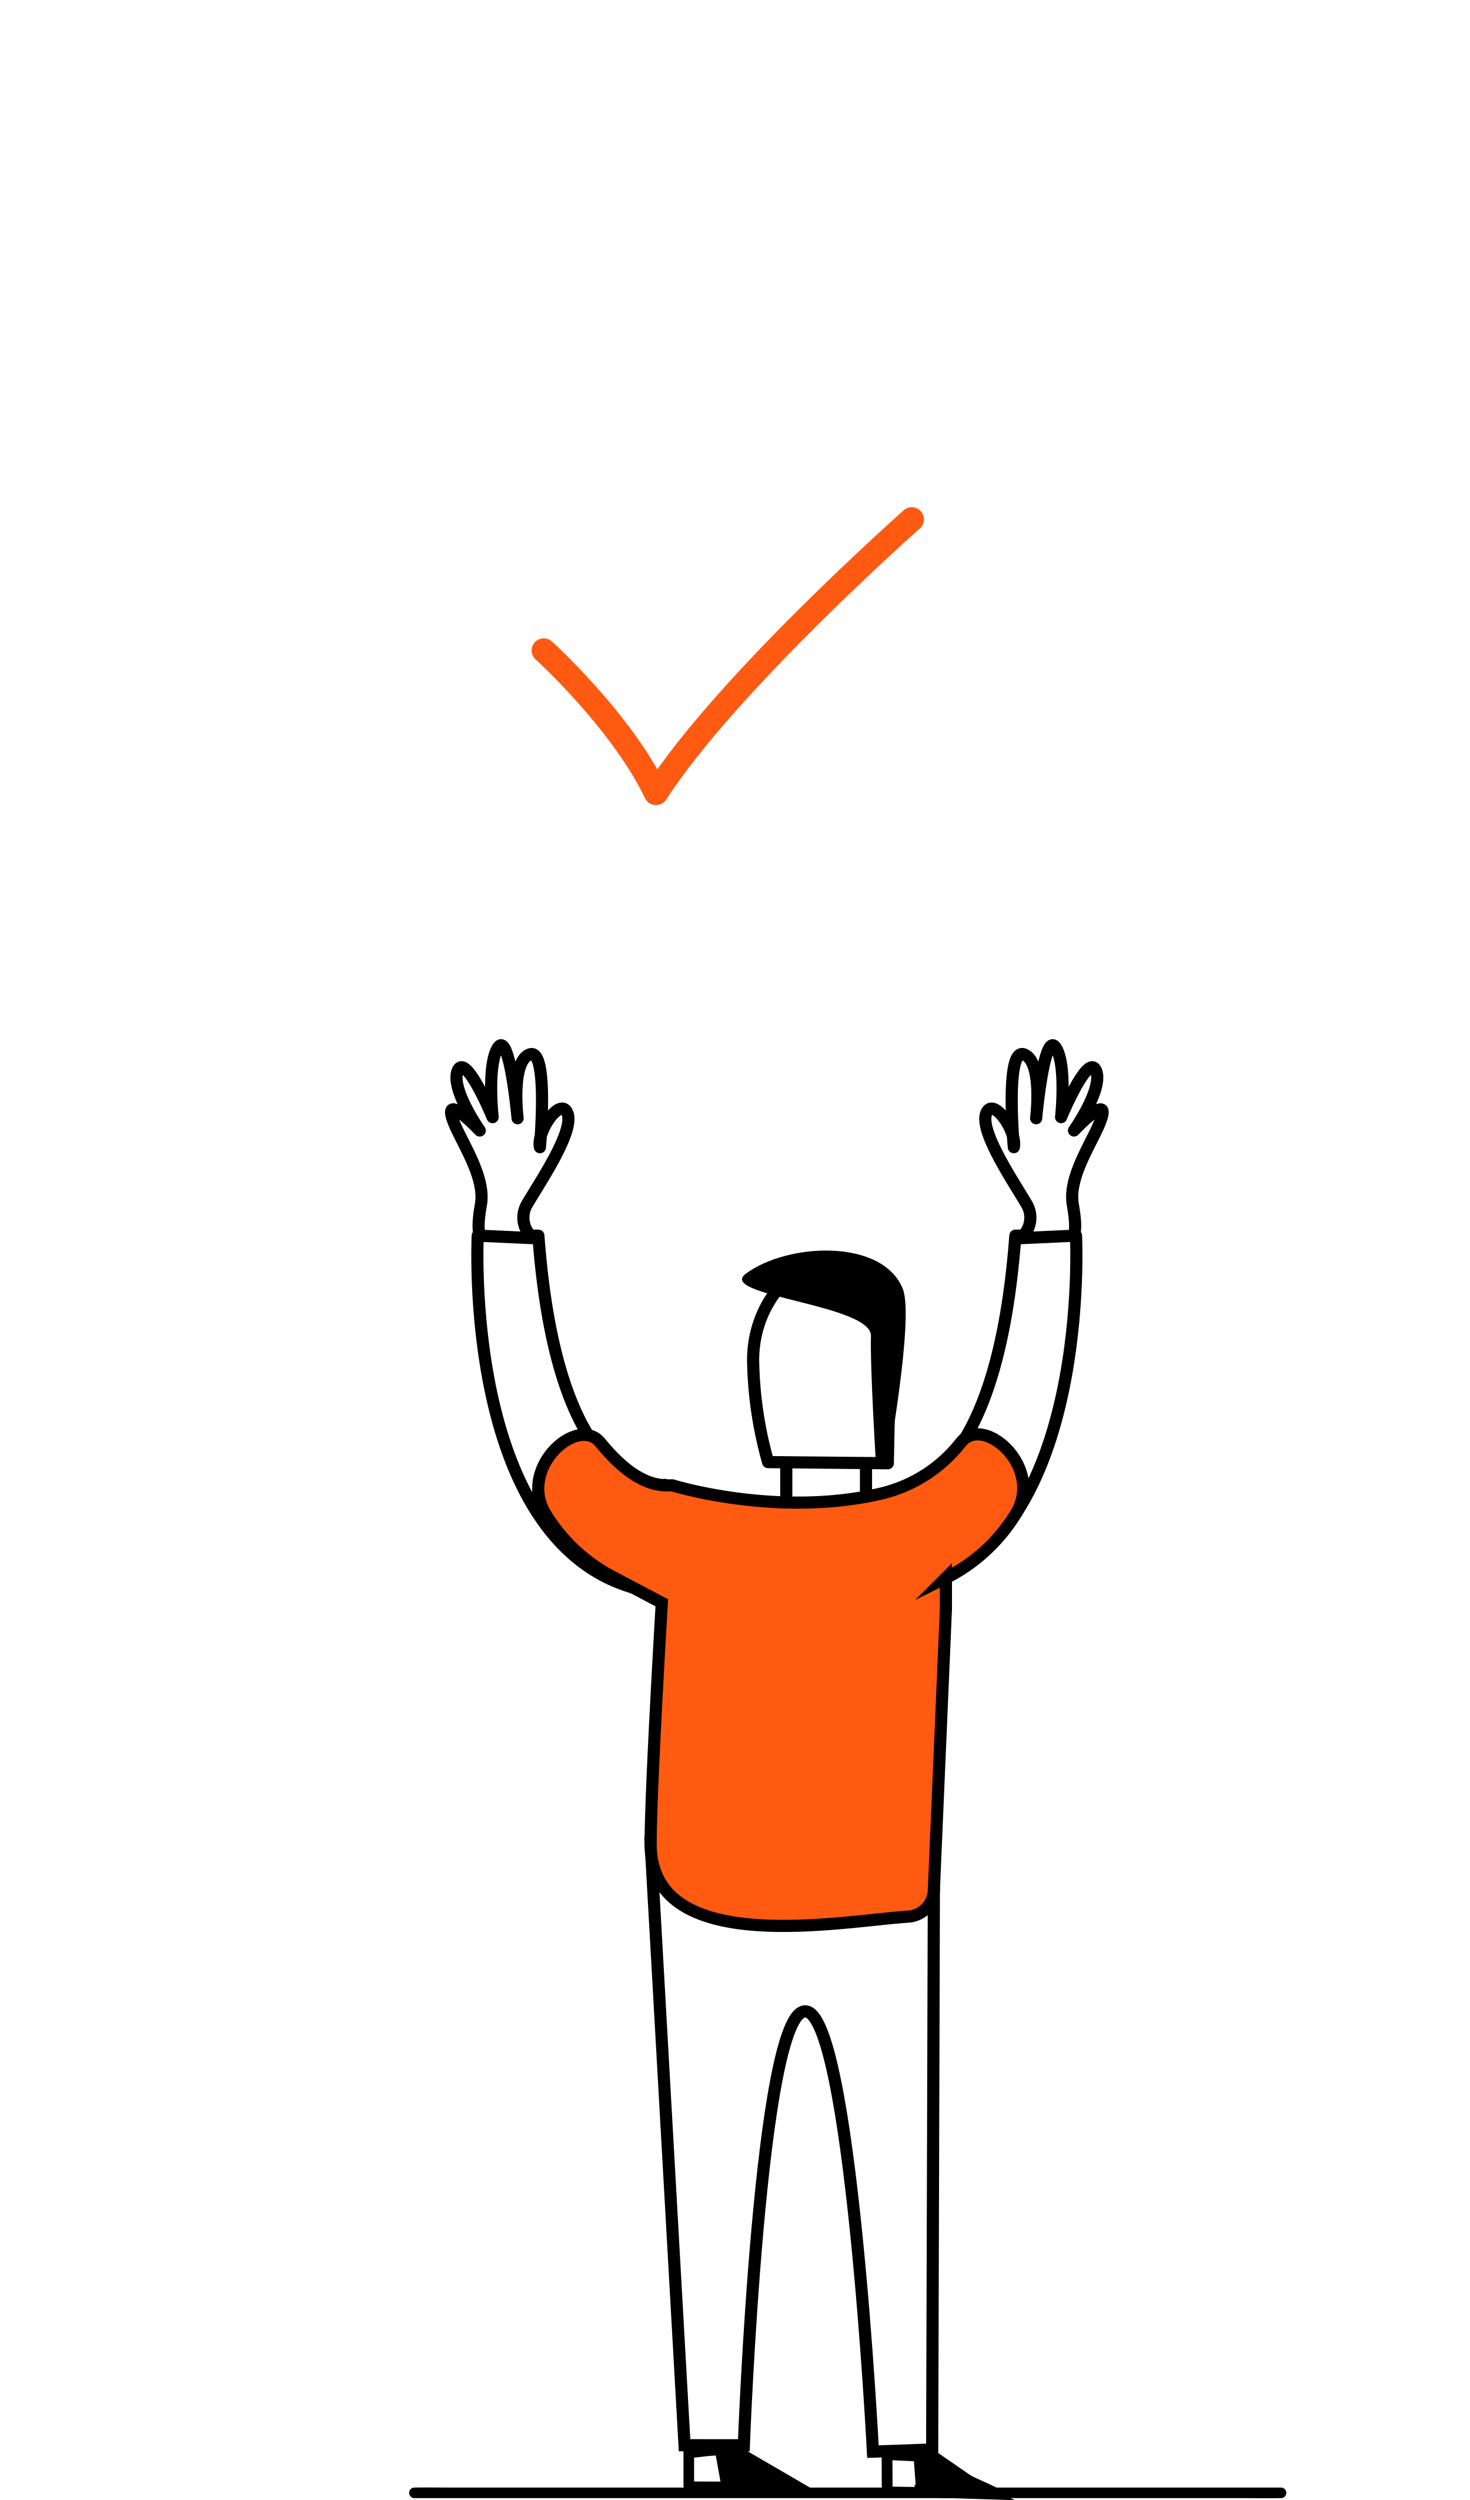 <svg xmlns="http://www.w3.org/2000/svg" xmlns:xlink="http://www.w3.org/1999/xlink" width="121" height="205.767" viewBox="0 0 121 205.767"><defs><filter id="a" x="0" y="0" width="121" height="121" filterUnits="userSpaceOnUse"><feOffset dy="5" input="SourceAlpha"/><feGaussianBlur stdDeviation="5" result="b"/><feFlood flood-color="#e2e5e8"/><feComposite operator="in" in2="b"/><feComposite in="SourceGraphic"/></filter></defs><g transform="translate(-747 -3435)"><g transform="matrix(1, 0, 0, 1, 747, 3435)" filter="url(#a)"><rect width="91" height="91" rx="6" transform="translate(15 10)" fill="#fff"/></g><g transform="translate(780.674 3521.026)"><g transform="translate(39.497)"><path d="M1548.494,470.574h4.99s1.3,24.92-12.817,28.97l-2.58-7.9S1546.841,492.9,1548.494,470.574Z" transform="translate(-1538.087 -454.904)" fill="#fff" stroke="#000" stroke-linecap="round" stroke-linejoin="round" stroke-width="1"/><path d="M1586.516,396.494a2.168,2.168,0,0,0,.508-2.8c-.953-1.651-3.868-5.9-3.34-7.435s2.564,1.442,2.284,2.745c0,0-.745-8.214.836-7.635s1,5.254,1,5.254.656-7.175,1.594-5.839.462,5.75.462,5.75,2.2-5.315,2.861-3.852-1.8,4.949-1.8,4.949,2.706-2.872,2.319-1.231-2.859,4.815-2.416,7.334-.021,2.563-.021,2.563Z" transform="translate(-1575.688 -380.619)" fill="#fff" stroke="#000" stroke-linejoin="round" stroke-width="1"/></g><path d="M1383.146,1061.963h-68.472c-.925,0-1.852-.017-2.777,0h-.122a.436.436,0,0,0,0,.871h68.472c.925,0,1.852.019,2.777,0h.122a.436.436,0,0,0,0-.871Z" transform="translate(-1311.355 -943.265)"/><path d="M1443.18,1044.964l-.174,2.359c3.528.054,5.4-.04,8.935.016-1.725-1.111-1.888-1.155-3.589-2.1-.331-.185-.643-.406-.988-.563-1.46-.667-2.766-.153-4.184-.143Z" transform="translate(-1420.072 -928.711)" fill="#fff"/><path d="M1440.917,1042.893v2.362s.112.431.35.435c2.977.045,5.956-.03,8.933.016a.44.44,0,0,0,.219-.812c-.9-.584-1.822-1.129-2.765-1.646-.3-.164-.6-.326-.89-.495a10.528,10.528,0,0,0-.958-.54,4.664,4.664,0,0,0-2.1-.38c-.815.031-1.622.183-2.439.193a.337.337,0,0,0-.35.435v.434c-.085.561.7,0,.7,0v-.434l-.347.436c1.331-.016,2.733-.465,4.024.037a6.046,6.046,0,0,1,.913.495c.291.174.591.334.889.5.411.228.826.451,1.233.7.564.328,1.115.679,1.664,1.033l.219-.812c-2.977-.045-5.956.03-8.933-.016l.512.436V1042.9a.436.436,0,0,0-.871-.009Z" transform="translate(-1418.332 -926.643)"/><path d="M1458.956,1045.553l.544,3.021,5.618-.227-4.576-2.665-1.585-.129Z" transform="translate(-1433.244 -929.72)" stroke="#000" stroke-miterlimit="10" stroke-width="1"/><path d="M1537.156,1046.673c0,1.017,0,1.831.012,2.848,2.787.045,6.193.092,8.982.138a27.207,27.207,0,0,1-5.052-2.7,1.49,1.49,0,0,0-.425-.282,1.441,1.441,0,0,0-.442-.066l-2.8-.129Z" transform="translate(-1497.821 -930.488)" fill="#fff"/><path d="M1534.656,1044.647q0,1.423.012,2.848a.441.441,0,0,0,.435.435c2.995.049,5.987.089,8.982.138a.439.439,0,0,0,.219-.812c-1.178-.585-2.4-1.071-3.557-1.709a11.717,11.717,0,0,1-1.557-1.045,1.768,1.768,0,0,0-1.1-.348l-1.192-.056-1.317-.059a.758.758,0,0,0-.491.089c-.073.047-.146.1-.219.15a.446.446,0,0,0-.155.6.438.438,0,0,0,.6.157l.277-.19-.219.059,2.721.125a.884.884,0,0,1,.5.112c.151.1.287.232.432.348a9.706,9.706,0,0,0,.871.584c1.268.763,2.658,1.294,3.981,1.953l.219-.812c-2.995-.049-5.987-.089-8.982-.138l.435.435q0-1.425-.012-2.848A.439.439,0,0,0,1534.656,1044.647Z" transform="translate(-1495.756 -928.461)"/><path d="M1552.759,1049.437l-.223-2.995.845-.012,3.836,2.641,1.021.543-5.479-.178Z" transform="translate(-1510.521 -930.444)" stroke="#000" stroke-miterlimit="10" stroke-width="1"/><path d="M1428.293,807.474,1425.506,758l23.309,3.8-.14,46.025L1443.8,808s-1.853-36.234-5.574-36.234-5.052,35.712-5.052,35.712Z" transform="translate(-1405.62 -692.259)" fill="#fff" stroke="#000" stroke-miterlimit="10" stroke-width="1"/><g transform="translate(3.458)"><path d="M1348.628,470.574h-4.99s-1.3,24.92,12.817,28.97l2.58-8.463S1350.281,492.9,1348.628,470.574Z" transform="translate(-1341.446 -454.904)" fill="#fff" stroke="#000" stroke-linecap="round" stroke-linejoin="round" stroke-width="1"/><path d="M1337.966,396.494a2.168,2.168,0,0,1-.508-2.8c.953-1.651,3.869-5.9,3.34-7.435s-2.565,1.442-2.284,2.745c0,0,.745-8.214-.836-7.635s-1,5.254-1,5.254-.656-7.175-1.594-5.839-.462,5.75-.462,5.75-2.2-5.315-2.861-3.852,1.8,4.949,1.8,4.949-2.706-2.872-2.319-1.231,2.859,4.815,2.416,7.334.021,2.563.021,2.563Z" transform="translate(-1331.205 -380.619)" fill="#fff" stroke="#000" stroke-linejoin="round" stroke-width="1"/></g><g transform="translate(27.404 16.893)"><path d="M1496.14,573.362v4.575s-2.5,2.9-6.562,0v-4.129" transform="translate(-1485.936 -556.678)" fill="#fff" stroke="#000" stroke-linecap="round" stroke-linejoin="round" stroke-width="1"/><path d="M1475.147,499.87a32.49,32.49,0,0,1-1.225-7.991c-.176-4.275,2.459-7.617,4.9-8.19s5.447-.062,5.909,3.138a78.7,78.7,0,0,1,.347,9.308l-.078,3.828Z" transform="translate(-1473 -482.458)" fill="#fff" stroke="#000" stroke-linecap="round" stroke-linejoin="round" stroke-width="1"/><path d="M1468.987,479.491c-2.486,1.834,10.37,2.526,10.294,5.139s.408,10.443.408,10.443h.981s2.166-11.923,1.241-14.3C1480.284,476.6,1472.471,476.921,1468.987,479.491Z" transform="translate(-1468.668 -477.59)"/></g><path d="M1400.543,569.323c-8.566,1.973-17.1-.69-17.1-.69-.956,0-2.918.182-5.945-3.518-1.881-2.3-6.787,2.074-4.529,5.846a14.188,14.188,0,0,0,5.784,5.326l3.805,2.012s-.919,15.327-.919,19.855c0,9.407,15.647,6.327,21.2,5.972a2.258,2.258,0,0,0,2.112-2.175l.992-23.137v-2.571a14.188,14.188,0,0,0,5.785-5.326c2.258-3.772-2.648-8.145-4.529-5.846A11.772,11.772,0,0,1,1400.543,569.323Z" transform="translate(-1361.757 -532.413)" fill="#ff5a11" stroke="#000" stroke-miterlimit="10" stroke-width="1"/></g><path d="M352.088,1619s6.4,5.795,9.236,11.725c5.867-9.09,21.057-22.516,21.057-22.516" transform="translate(439.671 1869.533)" fill="none" stroke="#ff5a11" stroke-linecap="round" stroke-linejoin="round" stroke-width="2"/></g></svg>
